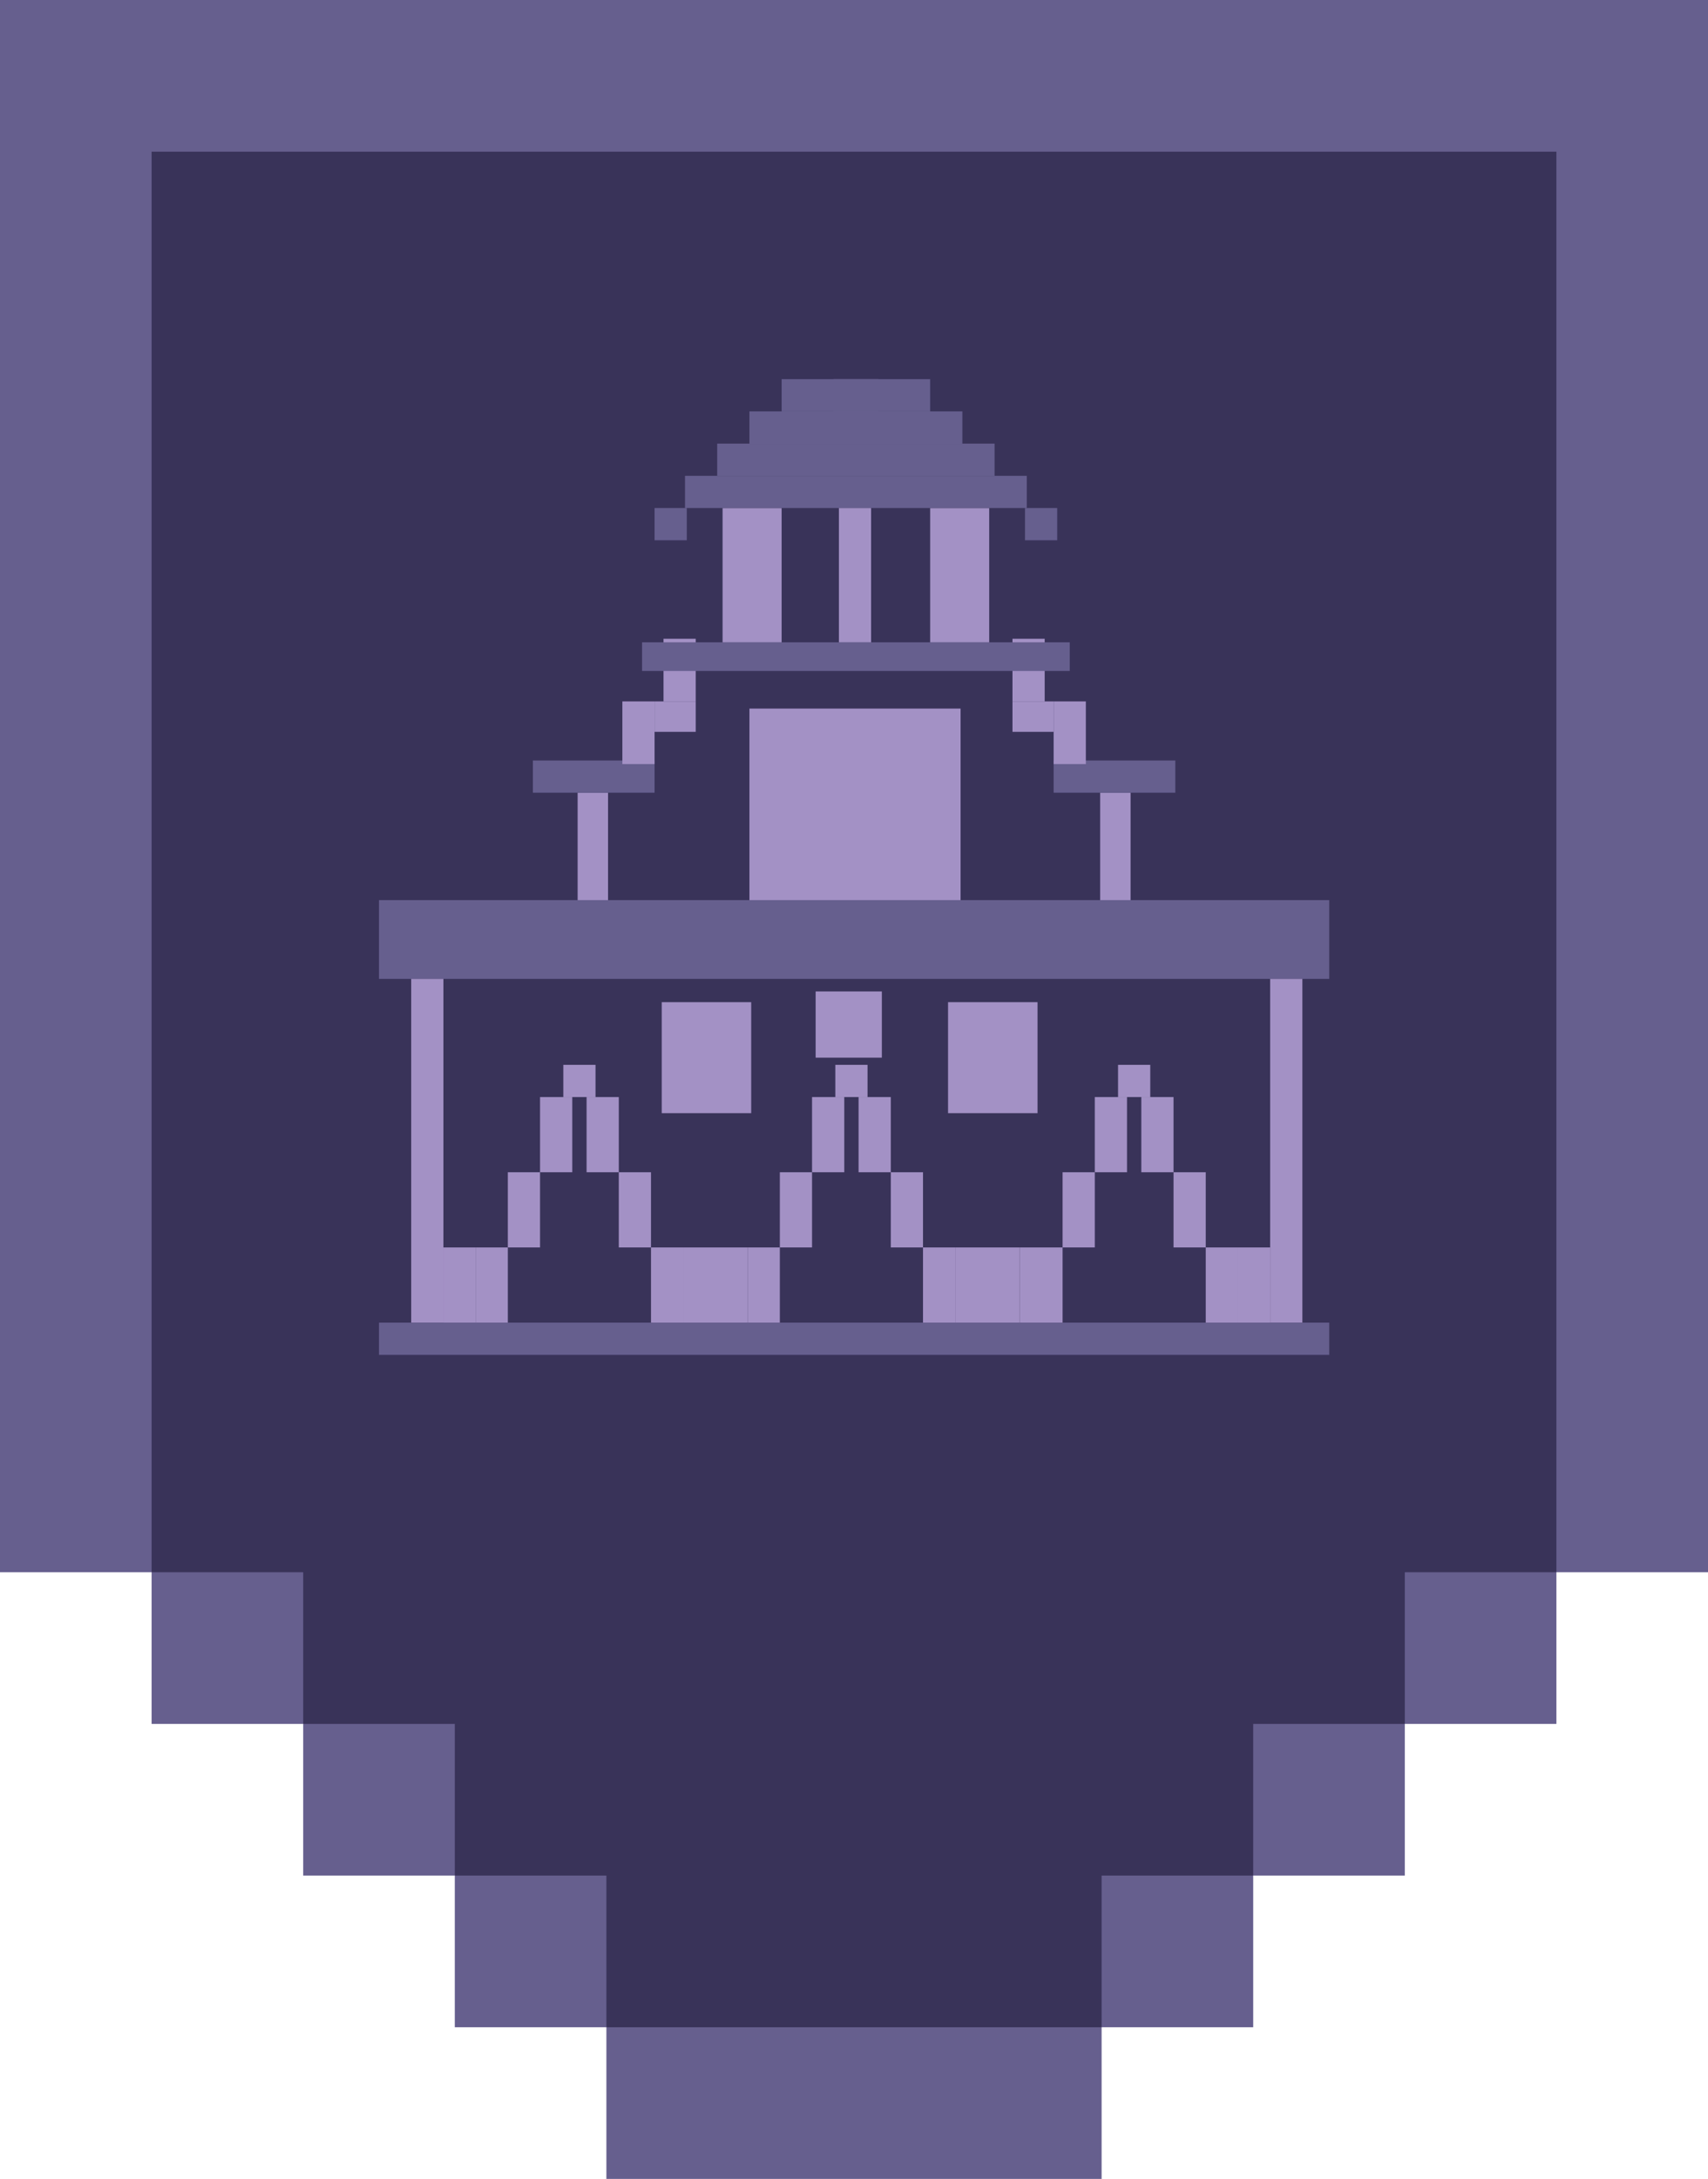 <svg width="338" height="431" viewBox="0 0 338 431" fill="none" xmlns="http://www.w3.org/2000/svg">
<path d="M26 27.5H326L314 305L210 409L206 425.5L145.5 426.5L25 306L26 27.5Z" fill="#393359"/>
<path d="M90 341H60V371H90V341Z" fill="#665F8E"/>
<path d="M248 341V371H278V341H248Z" fill="#665F8E"/>
<path d="M120 371H90V401H120V371Z" fill="#665F8E"/>
<path d="M278 311V341H308V311H278Z" fill="#665F8E"/>
<path d="M60 311H30V341H60V311Z" fill="#665F8E"/>
<path d="M218 371V401H248V371H218Z" fill="#665F8E"/>
<path d="M120 401V431H218V401H120Z" fill="#665F8E"/>
<path d="M338 1.31134e-06H0V30H338V1.31134e-06Z" fill="#665F8E"/>
<path d="M0 1.31134e-06V311H30V0L0 1.31134e-06Z" fill="#665F8E"/>
<path d="M308 1.31134e-06V311H338V1.31134e-06H308Z" fill="#665F8E"/>
<rect x="75" y="178.051" width="188.042" height="15.582" fill="#665F8E"/>
<rect x="114.308" y="156.804" width="6.02" height="21.248" fill="#A391C5"/>
<rect x="217.714" y="156.804" width="6.02" height="21.248" fill="#A391C5"/>
<rect x="105.455" y="150.429" width="24.081" height="6.374" fill="#665F8E"/>
<rect x="123.161" y="138.743" width="6.374" height="12.395" fill="#A391C5"/>
<rect x="131.306" y="126.349" width="6.374" height="12.395" fill="#A391C5"/>
<rect x="129.536" y="138.743" width="8.145" height="6.02" fill="#A391C5"/>
<rect width="24.081" height="6.374" transform="matrix(-1 0 0 1 232.587 150.429)" fill="#665F8E"/>
<rect width="6.374" height="12.395" transform="matrix(-1 0 0 1 214.88 138.743)" fill="#A391C5"/>
<rect width="6.374" height="12.395" transform="matrix(-1 0 0 1 206.735 126.349)" fill="#A391C5"/>
<rect width="8.145" height="6.02" transform="matrix(-1 0 0 1 208.506 138.743)" fill="#A391C5"/>
<rect x="127.057" y="127.057" width="84.637" height="5.666" fill="#665F8E"/>
<rect x="184.071" y="100.497" width="11.686" height="26.56" fill="#A391C5"/>
<rect x="142.993" y="100.497" width="11.686" height="26.56" fill="#A391C5"/>
<rect x="135.556" y="94.123" width="67.638" height="6.374" fill="#665F8E"/>
<rect x="141.93" y="87.749" width="54.89" height="6.374" fill="#665F8E"/>
<rect x="172.385" y="100.497" width="26.56" height="6.374" transform="rotate(90 172.385 100.497)" fill="#A391C5"/>
<rect x="148.305" y="81.374" width="42.141" height="6.374" fill="#665F8E"/>
<rect x="154.679" y="75" width="19.123" height="6.374" fill="#665F8E"/>
<rect width="19.123" height="6.374" transform="matrix(-1 0 0 1 184.071 75)" fill="#665F8E"/>
<rect x="129.536" y="100.497" width="6.374" height="6.374" fill="#665F8E"/>
<rect width="6.374" height="6.374" transform="matrix(-1 0 0 1 209.214 100.497)" fill="#665F8E"/>
<rect x="148.305" y="140.16" width="41.787" height="37.892" fill="#A391C5"/>
<rect x="87.749" y="193.633" width="67.993" height="6.374" transform="rotate(90 87.749 193.633)" fill="#A391C5"/>
<rect x="257.73" y="193.633" width="67.993" height="6.374" transform="rotate(90 257.73 193.633)" fill="#A391C5"/>
<rect x="75" y="261.626" width="188.042" height="6.374" fill="#665F8E"/>
<rect x="87.749" y="246.752" width="6.374" height="14.873" fill="#A391C5"/>
<rect x="244.981" y="246.752" width="6.374" height="14.873" fill="#A391C5"/>
<rect x="135.202" y="246.752" width="12.749" height="14.873" fill="#A391C5"/>
<rect x="189.029" y="246.752" width="12.749" height="14.873" fill="#A391C5"/>
<rect x="94.123" y="246.752" width="6.374" height="14.873" fill="#A391C5"/>
<rect x="147.95" y="246.752" width="6.374" height="14.873" fill="#A391C5"/>
<rect x="201.778" y="246.752" width="8.499" height="14.873" fill="#A391C5"/>
<rect x="128.828" y="246.752" width="6.374" height="14.873" fill="#A391C5"/>
<rect x="182.655" y="246.752" width="6.374" height="14.873" fill="#A391C5"/>
<rect x="238.607" y="246.752" width="6.374" height="14.873" fill="#A391C5"/>
<rect x="122.453" y="231.879" width="6.374" height="14.873" fill="#A391C5"/>
<rect x="232.233" y="231.879" width="6.374" height="14.873" fill="#A391C5"/>
<rect x="176.281" y="231.879" width="6.374" height="14.873" fill="#A391C5"/>
<rect x="100.497" y="231.879" width="6.374" height="14.873" fill="#A391C5"/>
<rect x="210.277" y="231.879" width="6.374" height="14.873" fill="#A391C5"/>
<rect x="154.325" y="231.879" width="6.374" height="14.873" fill="#A391C5"/>
<rect x="106.872" y="217.006" width="6.374" height="14.873" fill="#A391C5"/>
<rect x="216.651" y="217.006" width="6.374" height="14.873" fill="#A391C5"/>
<rect x="160.699" y="217.006" width="6.374" height="14.873" fill="#A391C5"/>
<rect x="116.079" y="217.006" width="6.374" height="14.873" fill="#A391C5"/>
<rect x="225.858" y="217.006" width="6.374" height="14.873" fill="#A391C5"/>
<rect x="169.906" y="217.006" width="6.374" height="14.873" fill="#A391C5"/>
<rect x="111.475" y="210.631" width="6.374" height="6.374" fill="#A391C5"/>
<rect x="221.255" y="210.631" width="6.374" height="6.374" fill="#A391C5"/>
<rect x="165.303" y="210.631" width="6.374" height="6.374" fill="#A391C5"/>
<rect x="130.952" y="198.237" width="17.706" height="21.956" fill="#A391C5"/>
<rect x="187.613" y="198.237" width="17.706" height="21.956" fill="#A391C5"/>
<rect x="161.407" y="196.112" width="13.103" height="13.103" fill="#A391C5"/>
</svg>
